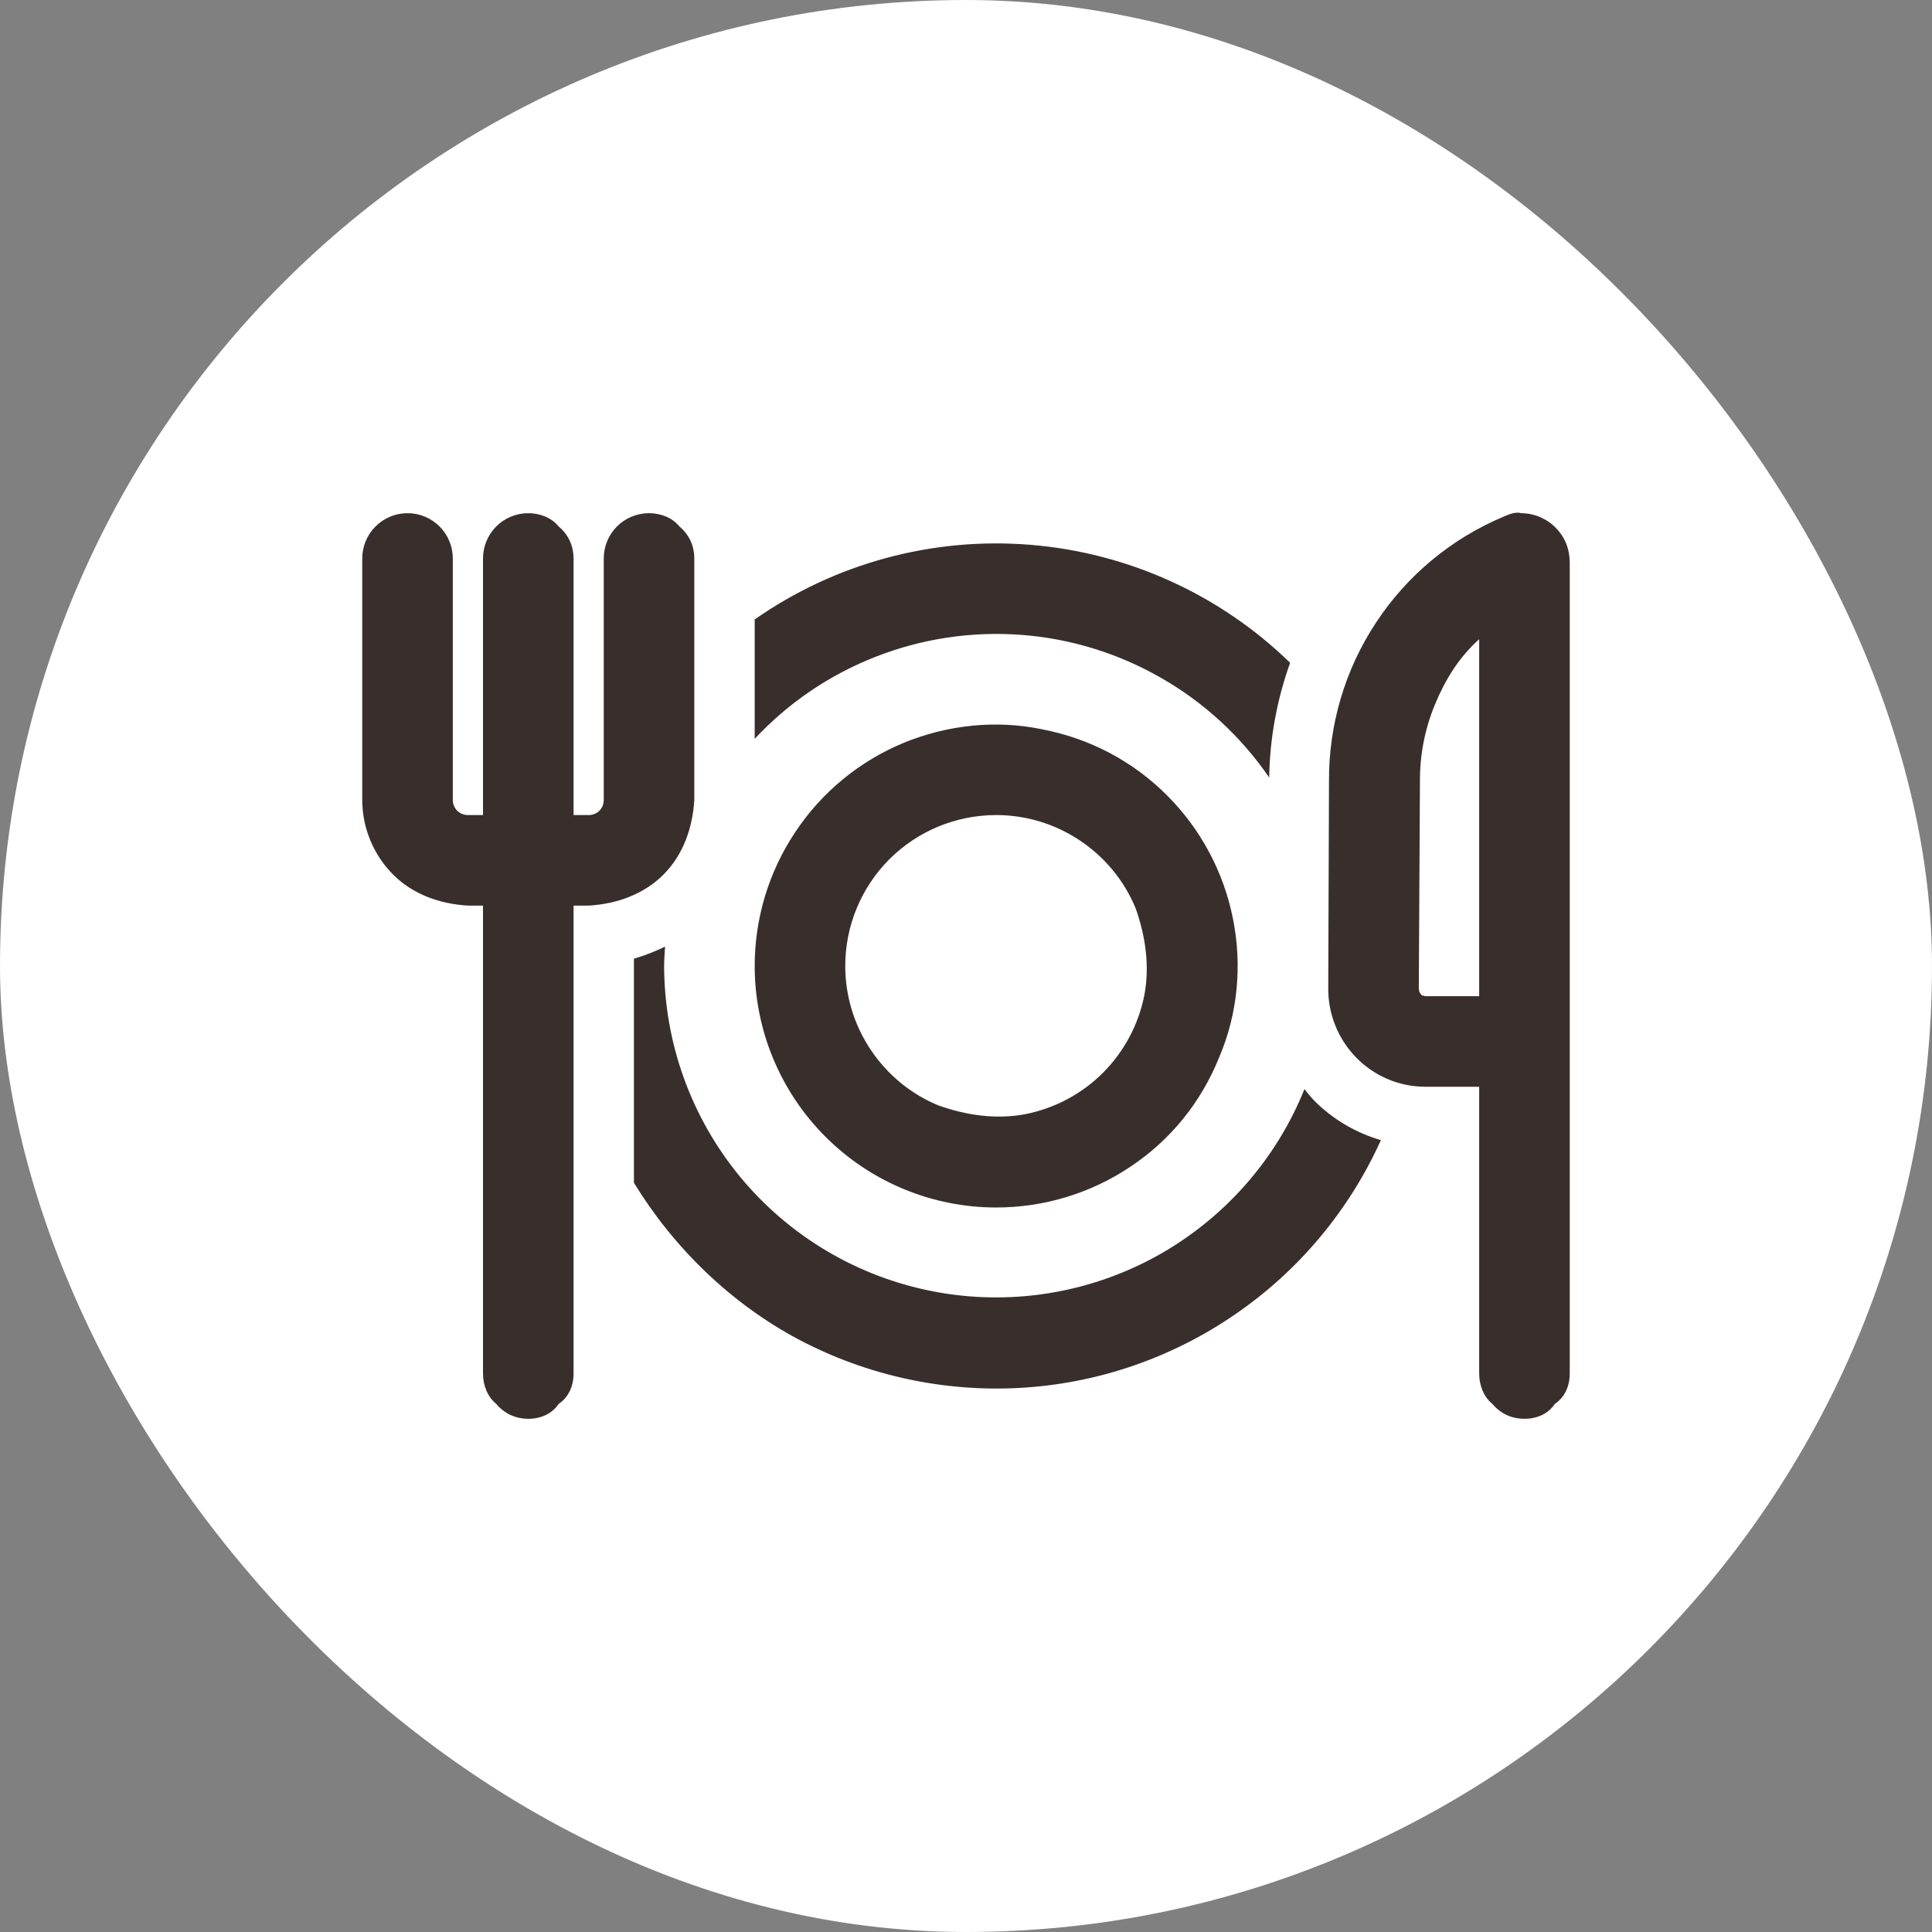 <svg width="96" height="96" viewBox="0 0 96 96" fill="none" xmlns="http://www.w3.org/2000/svg">
<rect x="0" y="0" width="96" height="96" fill="#808080" stroke="none"/>
<rect y="0" width="96" height="96" rx="48" fill="white"/>
<path d="M76.528 25.695C76.819 25.82 77.091 26.002 77.306 26.23C77.531 26.458 77.709 26.728 77.831 27.024C77.944 27.322 78 27.638 78 27.957V68.25C78 68.85 77.766 69.422 77.259 69.76C76.922 70.266 76.35 70.5 75.75 70.5C75.15 70.5 74.578 70.266 74.156 69.76C73.734 69.422 73.5 68.85 73.5 68.25V54H70.772C70.134 53.991 69.506 53.859 68.925 53.606C68.334 53.353 67.8 52.978 67.359 52.519C66.919 52.059 66.572 51.525 66.338 50.925C66.103 50.334 65.991 49.697 66 49.059L66.037 38.831C66.019 36.028 66.825 33.281 68.372 30.939C69.909 28.599 72.112 26.767 74.7 25.677C74.981 25.56 75.291 25.416 75.6 25.5C75.919 25.503 76.237 25.57 76.528 25.694V25.695ZM73.5 31.761C72.478 32.682 71.812 33.778 71.306 34.997C70.8 36.216 70.547 37.519 70.556 38.831L70.5 49.088C70.491 49.209 70.537 49.331 70.622 49.425C70.641 49.453 70.669 49.472 70.697 49.481C70.716 49.491 70.744 49.416 70.772 49.5H73.5V31.761ZM32.962 43.463C31.978 44.447 30.637 44.916 29.25 45H28.5V68.25C28.5 68.85 28.266 69.422 27.759 69.76C27.422 70.266 26.847 70.5 26.25 70.5C25.653 70.5 25.081 70.266 24.659 69.76C24.237 69.422 24 68.85 24 68.25V45H23.25C21.858 44.916 20.524 44.447 19.539 43.463C18.555 42.478 18.002 41.138 18 39.75V27.75C18 27.154 18.237 26.581 18.659 26.159C19.081 25.737 19.653 25.5 20.25 25.5C20.847 25.5 21.419 25.737 21.841 26.159C22.263 26.581 22.5 27.154 22.5 27.75V39.75C22.5 39.947 22.579 40.144 22.719 40.285C22.86 40.425 23.051 40.5 23.25 40.5H24V27.75C24 27.154 24.237 26.581 24.659 26.159C25.081 25.737 25.653 25.5 26.25 25.5C26.847 25.5 27.422 25.737 27.759 26.159C28.266 26.581 28.5 27.154 28.5 27.75V40.5H29.25C29.447 40.5 29.644 40.425 29.784 40.285C29.925 40.144 30 39.947 30 39.75V27.75C30 27.154 30.234 26.581 30.656 26.159C31.078 25.737 31.65 25.5 32.25 25.5C32.85 25.5 33.422 25.737 33.759 26.159C34.266 26.581 34.5 27.154 34.5 27.75V39.75C34.416 41.138 33.947 42.478 32.962 43.463ZM41.016 56.484C38.766 54.234 37.5 51.178 37.5 48C37.5 45.628 38.203 43.303 39.525 41.334C40.837 39.356 42.712 37.819 44.906 36.91C47.1 36.01 49.509 35.766 51.759 36.234C54.169 36.694 56.306 37.838 57.984 39.516C59.663 41.194 60.806 43.331 61.266 45.656C61.734 47.991 61.491 50.4 60.591 52.51C59.681 54.788 58.144 56.663 56.166 57.975C54.197 59.297 51.872 60 49.5 60C46.322 60 43.266 58.734 41.016 56.484ZM44.194 42.694C42.788 44.1 42 46.013 42 48C42 49.481 42.441 50.934 43.266 52.163C44.091 53.4 45.263 54.366 46.631 54.928C48 55.416 49.509 55.641 50.962 55.359C52.416 55.069 53.756 54.356 54.806 53.306C55.856 52.256 56.569 50.916 56.859 49.463C57.141 48.01 56.916 46.5 56.428 45.131C55.866 43.763 54.9 42.591 53.663 41.766C52.434 40.941 50.981 40.5 49.5 40.5C47.513 40.5 45.6 41.288 44.194 42.694ZM57.712 33.694C55.575 32.464 53.203 31.731 50.747 31.546C48.291 31.362 45.825 31.73 43.538 32.624C41.241 33.516 39.178 34.913 37.5 36.713V30.78C41.494 27.988 46.331 26.677 51.188 27.07C56.044 27.463 60.619 29.537 64.106 32.934C63.45 34.763 63.094 36.694 63.066 38.635C61.678 36.609 59.841 34.913 57.712 33.694ZM65.316 54.703C66.234 55.622 67.369 56.288 68.616 56.653C67.041 60.141 64.537 63.141 61.378 65.306C58.219 67.481 54.525 68.747 50.7 68.963C46.875 69.178 43.059 68.344 39.675 66.553C36.291 64.753 33.459 61.978 31.5 58.772V47.635C32.034 47.484 32.55 47.278 33.047 47.035C33.028 47.353 33 47.672 33 48C33.009 51.834 34.35 55.538 36.788 58.491C39.234 61.444 42.628 63.45 46.388 64.172C50.147 64.894 54.047 64.284 57.413 62.447C60.769 60.609 63.394 57.666 64.819 54.113C64.969 54.319 65.138 54.516 65.316 54.703Z" fill="#382F2D"/>
</svg>
